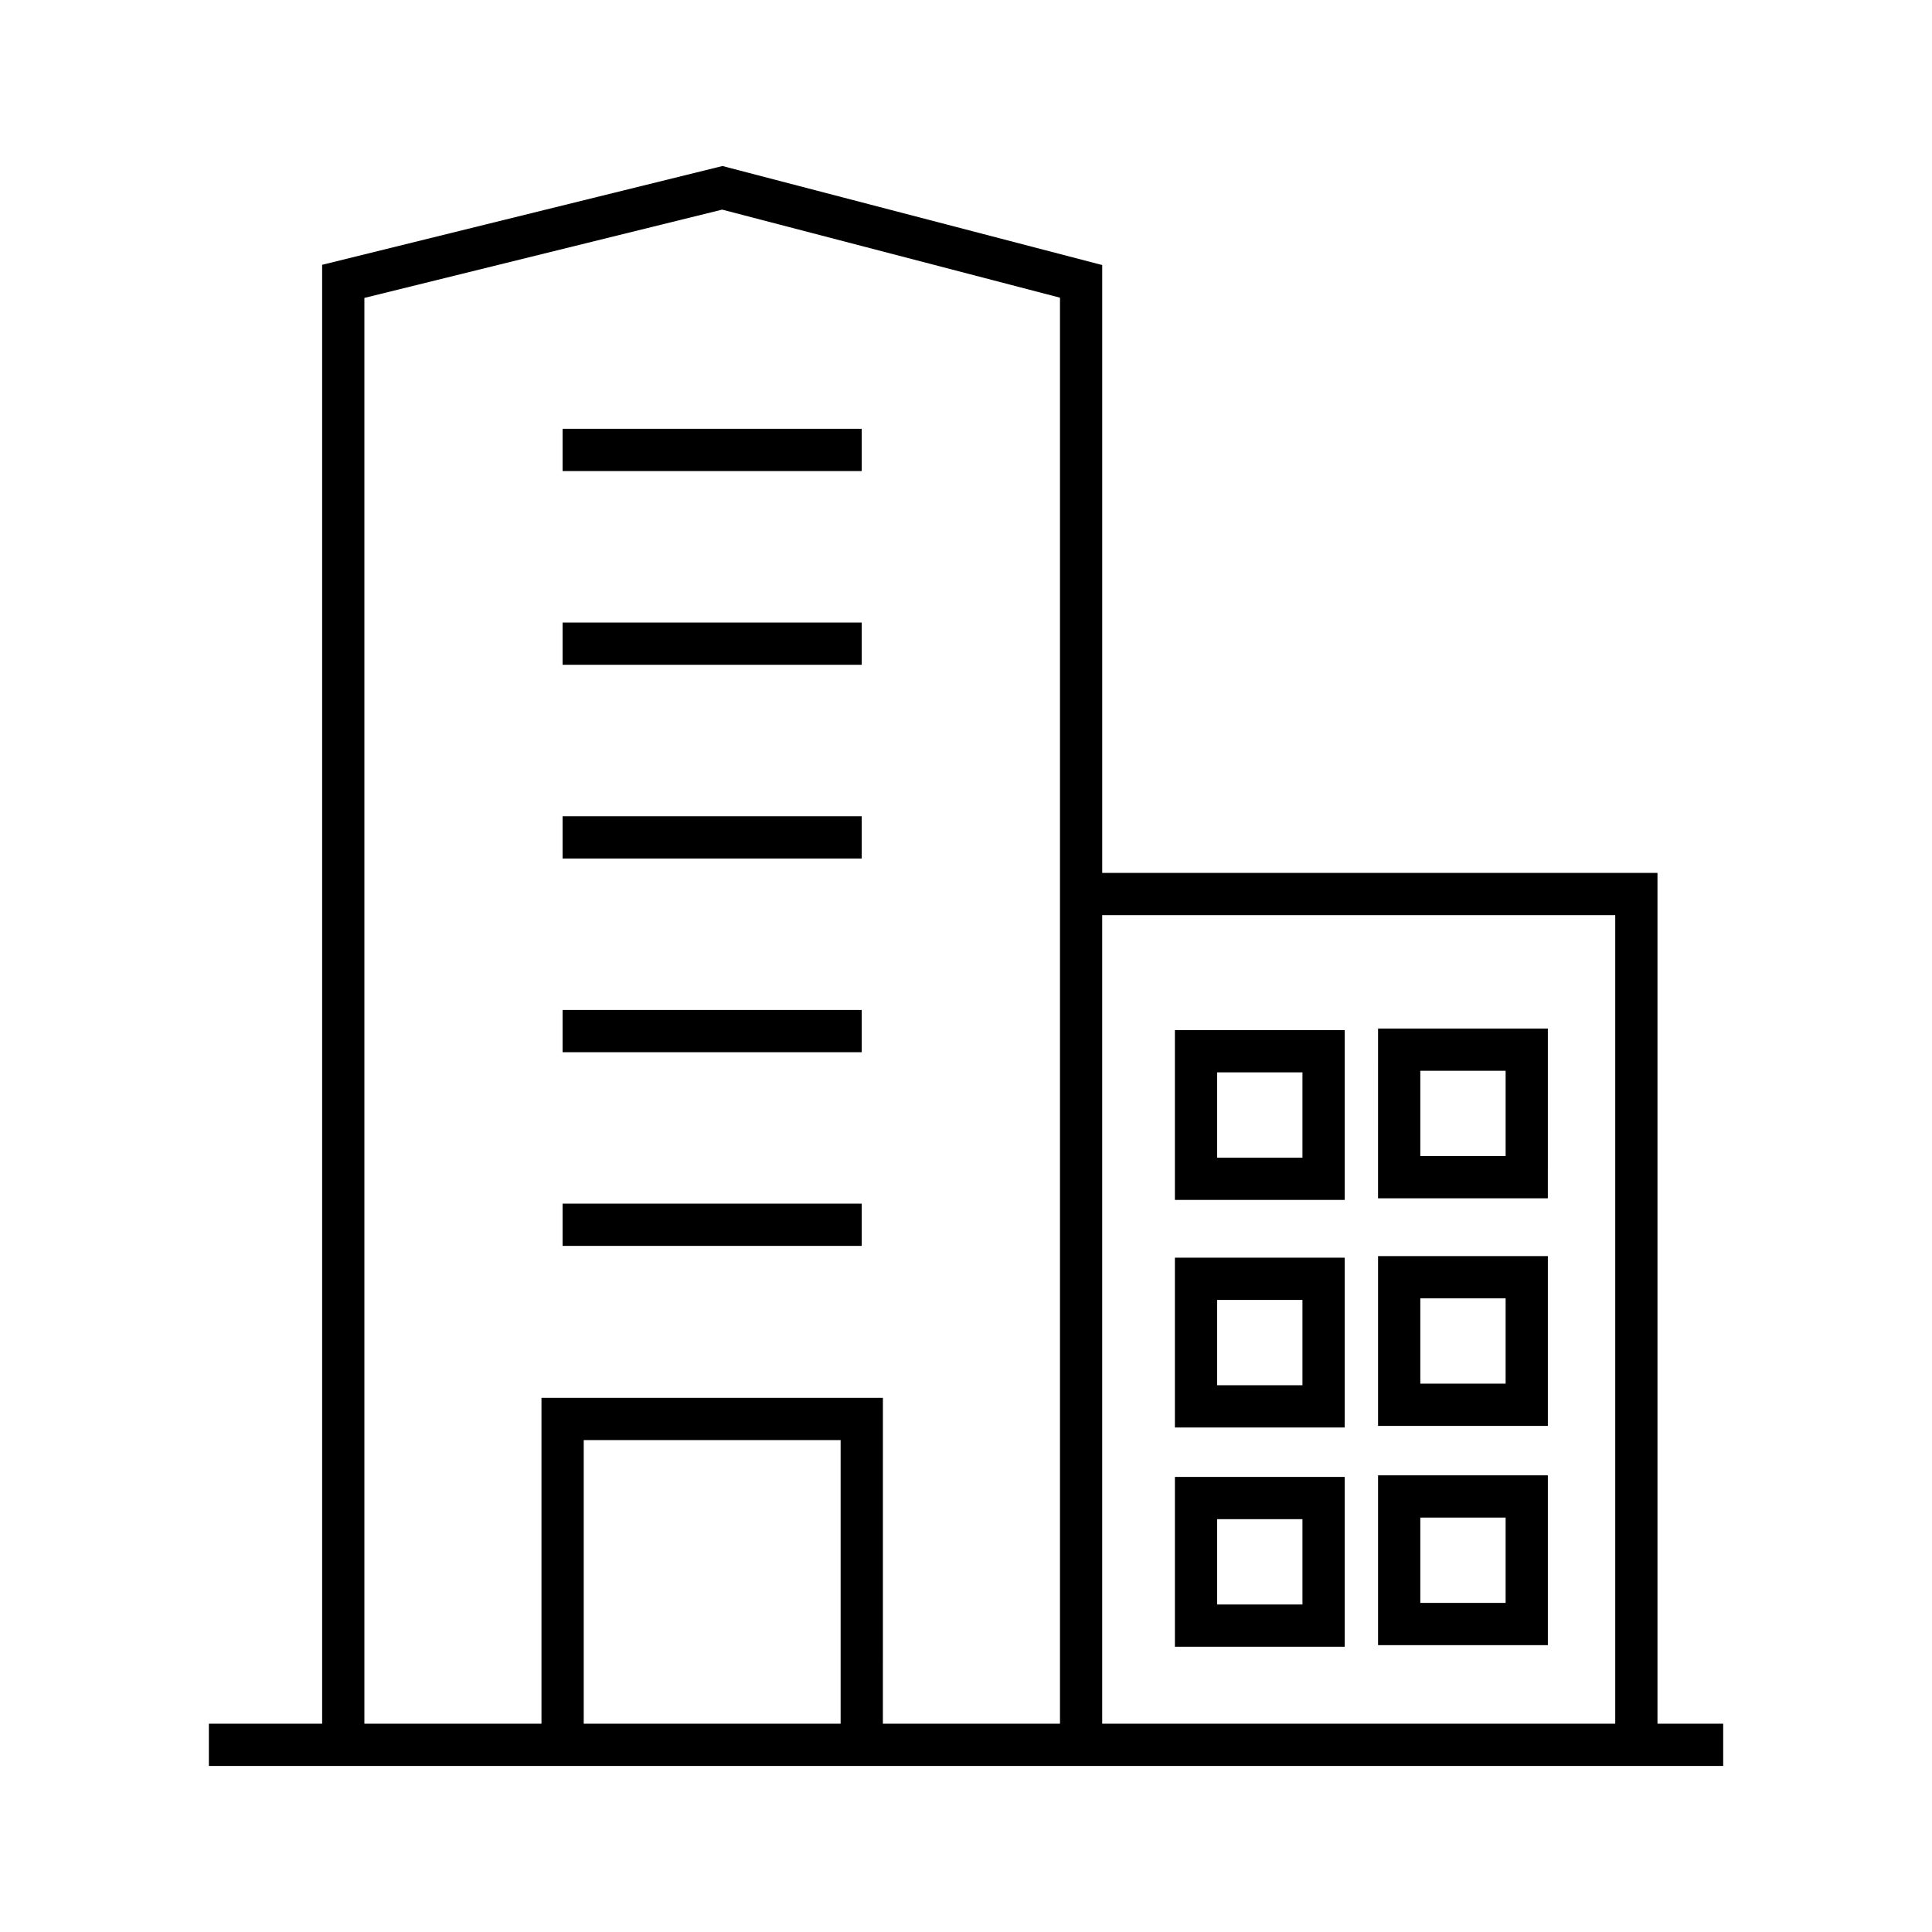 <?xml version="1.0" encoding="UTF-8"?>
<!-- The Best Svg Icon site in the world: iconSvg.co, Visit us! https://iconsvg.co -->
<svg fill="#000000" width="800px" height="800px" version="1.1" viewBox="144 144 512 512" xmlns="http://www.w3.org/2000/svg">
 <g>
  <path d="m583.25 600.8v-225.47h-147.15v-161.09l-100.64-26.242-106.09 26.18v386.62l-30.016 0.004v11.195h401.31v-11.195zm-11.195-214.28v214.28h-135.96v-214.28zm-331.49-163.57 94.816-23.398 89.527 23.336v377.91h-46.934l0.004-86.359h-90.48v86.363h-46.934zm126.21 377.85h-68.082v-75.168h68.082z"/>
  <path d="m293.09 257.64h79.277v11.195h-79.277z"/>
  <path d="m293.09 462.98h79.277v11.195h-79.277z"/>
  <path d="m293.09 411.65h79.277v11.195h-79.277z"/>
  <path d="m293.09 360.32h79.277v11.195h-79.277z"/>
  <path d="m293.09 308.98h79.277v11.195h-79.277z"/>
  <path d="m500.36 416.99h-45v45h45zm-11.195 33.805h-22.609v-22.609h22.609z"/>
  <path d="m500.36 477.3h-45v45h45zm-11.195 33.805h-22.609v-22.609h22.609z"/>
  <path d="m500.36 580.4v-45l-45-0.004v45zm-33.805-33.805h22.609v22.609h-22.609z"/>
  <path d="m554.2 416.57h-45l-0.004 45h45zm-11.195 33.805h-22.609v-22.609h22.609z"/>
  <path d="m554.2 476.88h-45v45h45zm-11.195 33.805h-22.609v-22.609h22.609z"/>
  <path d="m554.2 534.98h-45v45h45zm-11.195 33.805h-22.609v-22.609h22.609z"/>
 </g>
</svg>